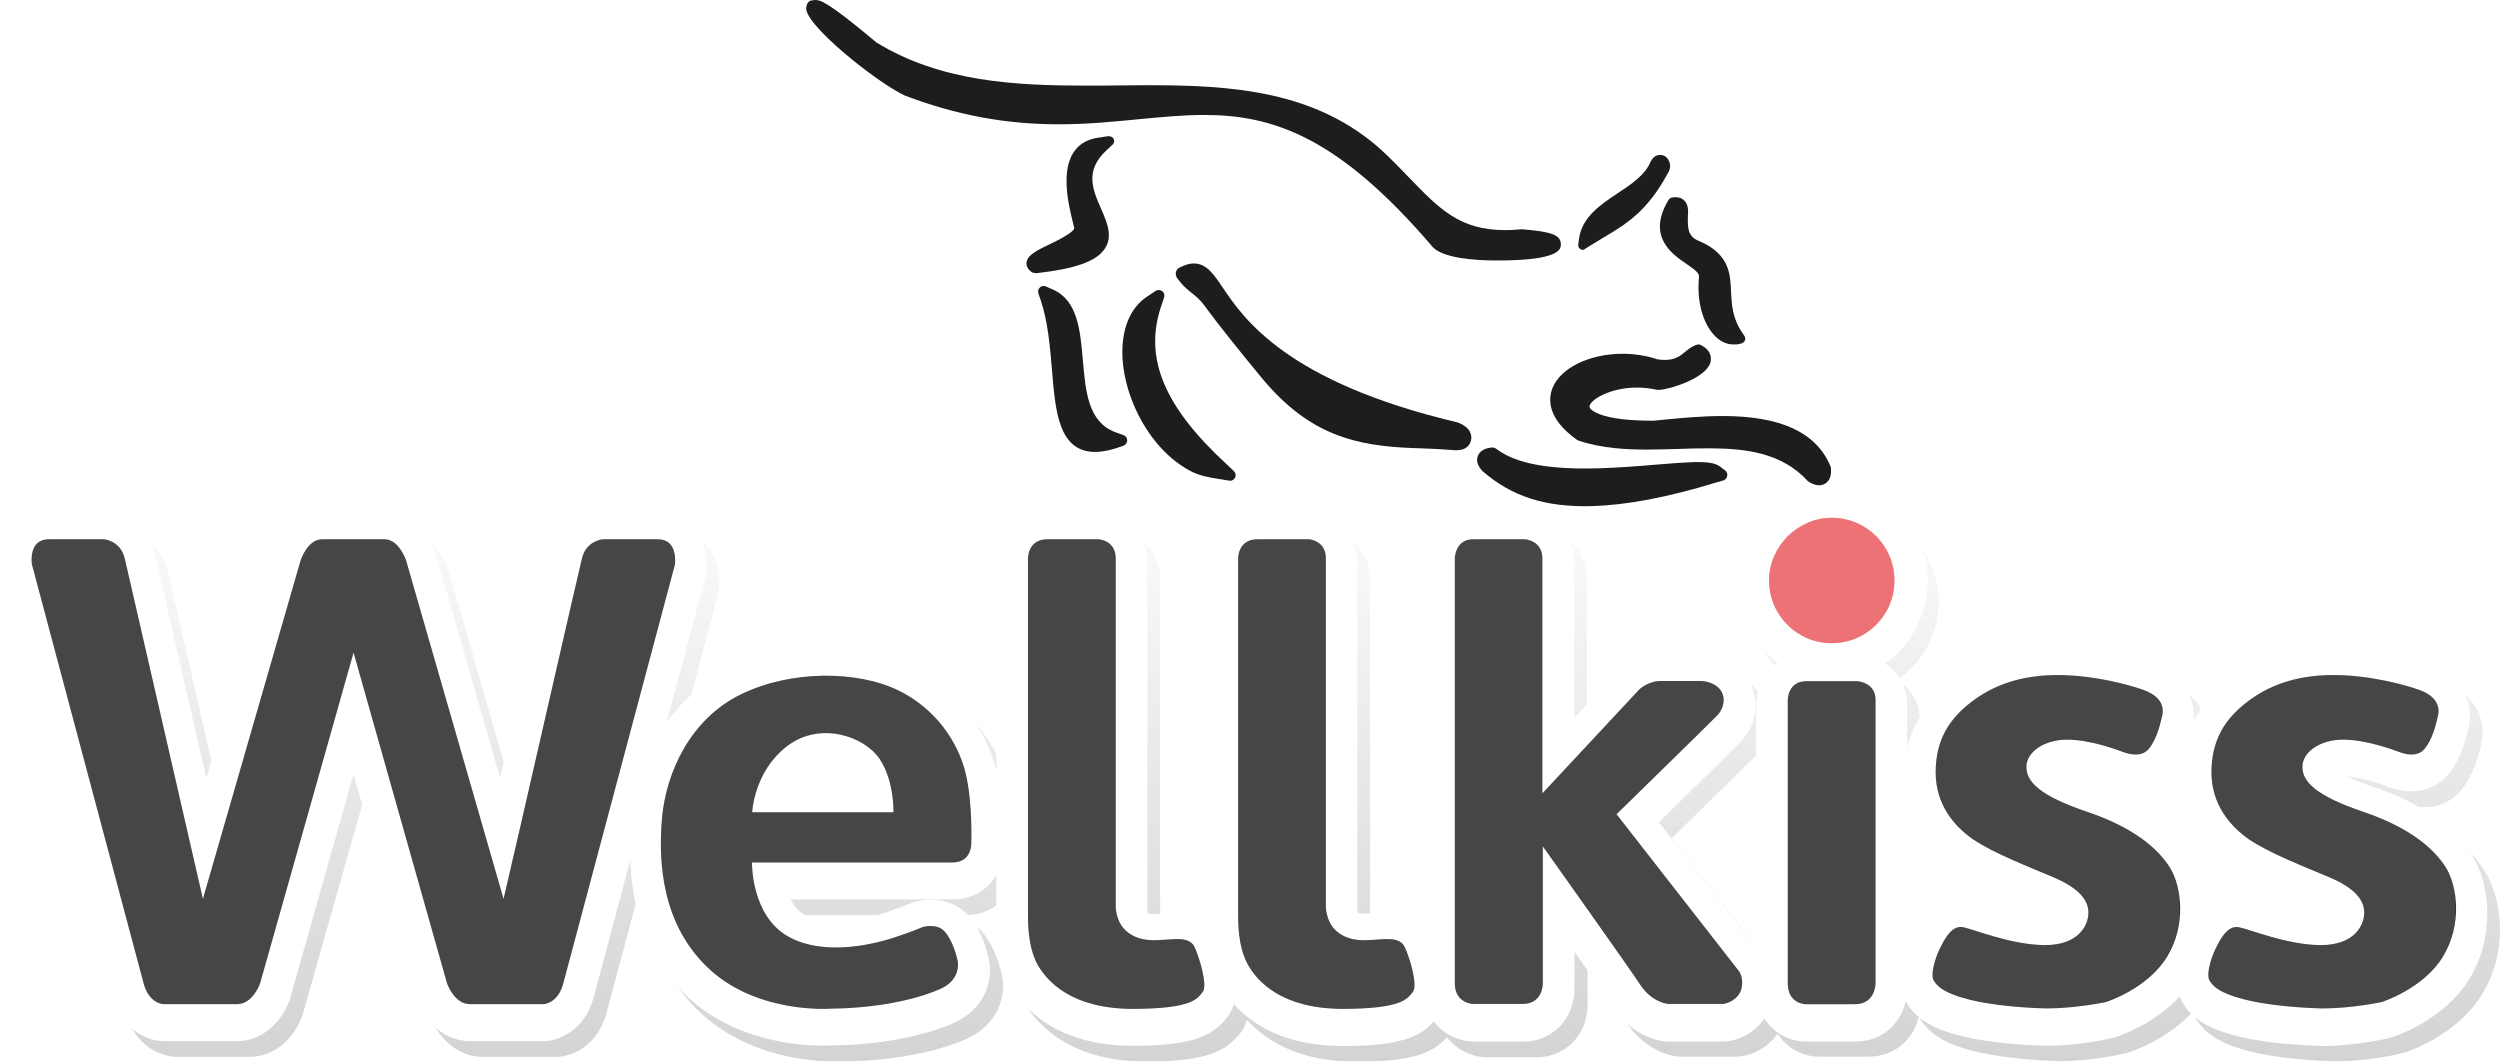 <?xml version="1.0" encoding="utf-8"?>
<!-- Generator: Adobe Illustrator 19.2.1, SVG Export Plug-In . SVG Version: 6.00 Build 0)  -->
<svg version="1.1" id="Layer_1" xmlns="http://www.w3.org/2000/svg" xmlns:xlink="http://www.w3.org/1999/xlink" x="0px" y="0px"
	 viewBox="0 0 1176.6 499.5" style="enable-background:new 0 0 1176.6 499.5;" xml:space="preserve">
<style type="text/css">
	.st0{clip-path:url(#SVGID_2_);}
	.st1{opacity:0.2;clip-path:url(#SVGID_4_);}
	.st2{clip-path:url(#SVGID_6_);}
	.st3{clip-path:url(#SVGID_8_);fill:url(#SVGID_9_);}
	.st4{clip-path:url(#SVGID_4_);fill:#FFFFFF;}
	.st5{clip-path:url(#SVGID_4_);fill:#1D1D1B;}
	.st6{clip-path:url(#SVGID_4_);fill:#E21F26;}
	.st7{filter:url(#Adobe_OpacityMaskFilter);}
	.st8{enable-background:new    ;}
	.st9{clip-path:url(#SVGID_4_);}
	.st10{filter:url(#Adobe_OpacityMaskFilter_1_);}
	.st11{clip-path:url(#SVGID_12_);mask:url(#SVGID_10_);fill:url(#SVGID_13_);}
	.st12{opacity:0.37;clip-path:url(#SVGID_4_);}
	.st13{clip-path:url(#SVGID_15_);}
	.st14{clip-path:url(#SVGID_17_);fill:url(#SVGID_18_);}
	.st15{filter:url(#Adobe_OpacityMaskFilter_2_);}
	.st16{clip-path:url(#SVGID_21_);}
	.st17{filter:url(#Adobe_OpacityMaskFilter_3_);}
	.st18{clip-path:url(#SVGID_23_);mask:url(#SVGID_19_);fill:url(#SVGID_24_);}
	.st19{opacity:0.18;clip-path:url(#SVGID_4_);}
	.st20{clip-path:url(#SVGID_26_);}
	.st21{clip-path:url(#SVGID_28_);fill:url(#SVGID_29_);}
	.st22{filter:url(#Adobe_OpacityMaskFilter_4_);}
	.st23{clip-path:url(#SVGID_32_);}
	.st24{filter:url(#Adobe_OpacityMaskFilter_5_);}
	.st25{clip-path:url(#SVGID_34_);mask:url(#SVGID_30_);fill:url(#SVGID_35_);}
	.st26{clip-path:url(#SVGID_37_);}
	.st27{clip-path:url(#SVGID_39_);fill:url(#SVGID_40_);}
	.st28{filter:url(#Adobe_OpacityMaskFilter_6_);}
	.st29{filter:url(#Adobe_OpacityMaskFilter_7_);}
	.st30{clip-path:url(#SVGID_4_);mask:url(#SVGID_41_);}
	.st31{clip-path:url(#SVGID_43_);}
	.st32{clip-path:url(#SVGID_45_);fill:url(#SVGID_46_);}
	.st33{clip-path:url(#SVGID_48_);}
	.st34{clip-path:url(#SVGID_50_);fill:url(#SVGID_51_);}
	.st35{filter:url(#Adobe_OpacityMaskFilter_8_);}
	.st36{clip-path:url(#SVGID_54_);}
	.st37{filter:url(#Adobe_OpacityMaskFilter_9_);}
	.st38{clip-path:url(#SVGID_56_);mask:url(#SVGID_52_);fill:url(#SVGID_57_);}
	.st39{clip-path:url(#SVGID_59_);}
	.st40{clip-path:url(#SVGID_61_);fill:url(#SVGID_62_);}
	.st41{filter:url(#Adobe_OpacityMaskFilter_10_);}
	.st42{clip-path:url(#SVGID_65_);}
	.st43{filter:url(#Adobe_OpacityMaskFilter_11_);}
	.st44{clip-path:url(#SVGID_67_);mask:url(#SVGID_63_);fill:url(#SVGID_68_);}
	.st45{clip-path:url(#SVGID_70_);}
	.st46{clip-path:url(#SVGID_72_);fill:url(#SVGID_73_);}
	.st47{filter:url(#Adobe_OpacityMaskFilter_12_);}
	.st48{clip-path:url(#SVGID_76_);}
	.st49{filter:url(#Adobe_OpacityMaskFilter_13_);}
	.st50{clip-path:url(#SVGID_78_);mask:url(#SVGID_74_);fill:url(#SVGID_79_);}
	.st51{clip-path:url(#SVGID_81_);}
	.st52{clip-path:url(#SVGID_83_);fill:url(#SVGID_84_);}
	.st53{filter:url(#Adobe_OpacityMaskFilter_14_);}
	.st54{clip-path:url(#SVGID_87_);}
	.st55{filter:url(#Adobe_OpacityMaskFilter_15_);}
	.st56{clip-path:url(#SVGID_89_);mask:url(#SVGID_85_);fill:url(#SVGID_90_);}
	.st57{clip-path:url(#SVGID_92_);}
	.st58{clip-path:url(#SVGID_94_);fill:url(#SVGID_95_);}
	.st59{filter:url(#Adobe_OpacityMaskFilter_16_);}
	.st60{clip-path:url(#SVGID_98_);}
	.st61{filter:url(#Adobe_OpacityMaskFilter_17_);}
	.st62{clip-path:url(#SVGID_100_);mask:url(#SVGID_96_);fill:url(#SVGID_101_);}
	.st63{clip-path:url(#SVGID_103_);}
	.st64{clip-path:url(#SVGID_105_);fill:url(#SVGID_106_);}
</style>
<g>
	<defs>
		<rect id="SVGID_1_" width="1176.6" height="499.5"/>
	</defs>
	<clipPath id="SVGID_2_">
		<use xlink:href="#SVGID_1_"  style="overflow:visible;"/>
	</clipPath>
	<g class="st0">
		<defs>
			<rect id="SVGID_3_" width="1176.6" height="499.5"/>
		</defs>
		<clipPath id="SVGID_4_">
			<use xlink:href="#SVGID_3_"  style="overflow:visible;"/>
		</clipPath>
		<g class="st1">
			<g>
				<defs>
					<rect id="SVGID_5_" x="5.9" y="238.7" width="1170.7" height="260.8"/>
				</defs>
				<clipPath id="SVGID_6_">
					<use xlink:href="#SVGID_5_"  style="overflow:visible;"/>
				</clipPath>
				<g class="st2">
					<defs>
						<path id="SVGID_7_" d="M1169.6,410.3c-8.7-14.1-24.5-25-46.7-32.5c-5.6-1.9-9.5-3.5-12.4-4.9c5.2,0.4,12.3,2.1,19.4,4.9
							c2.5,1,6.5,2.1,10.9,2.1c7.4,0,13.8-3.1,18.1-8.7c5.2-6.8,7.3-14.3,8.8-20.9c3-12.9-4.1-24.6-18.2-29.7
							c-8.1-2.9-26.7-7.8-45.4-7.8c-19.5,0-36.4,5.4-50,16c-6.9,5.4-12.1,11.4-15.8,18.1c1.2-11.6-5.8-21.7-18.7-26.3
							c-8.1-2.9-26.8-7.8-45.4-7.8c-19.5,0-36.4,5.4-50,16c-10.9,8.5-17.7,18.6-20.6,30.6v-20c0-9-4.4-15.6-10.5-19.5
							c11.7-8,19.3-21.5,19.3-36.6c0-24.5-19.9-44.4-44.4-44.4c-24,0-44.4,20.3-44.4,44.4c0,15.1,7.6,28.4,19.1,36.4
							c-1.3,0.9-2.5,1.8-3.3,2.7c-6.4,6.5-6.9,14.7-6.9,17v114l-45.8-58.8c13.3-13,35.6-34.8,38.2-37.5c9.1-9.4,9.7-23.5,1.5-32.8
							c-7.2-8.1-17.6-8.6-19.7-8.6h-19c-11.4,0-19,6.8-20.4,8.1l-0.3,0.3l-20.1,21.5v-72.8c0-14.9-11.7-23.4-22.7-23.8l-24.9,0
							c-15,0-23.3,12.2-23.5,23.9v170.2c-3.4-3.2-8.7-5.9-16.9-5.9c-1.8,0-3.7,0.1-5.3,0.3c-0.5,0-1.1,0.1-1.5,0.1l-1.6,0.1
							c-0.8,0-1.6,0.1-2.6,0.1c-1.8,0-2.5-0.2-2.9-0.4c-0.1-0.2-0.1-0.4-0.2-0.4V272.7c0-14.8-11.5-23.4-22.3-23.8l-24.7,0
							c-8.6,0-14,3.7-17.1,6.8c-6.5,6.6-6.9,14.9-6.9,17.1v166.2c0,0.5,0,1.1,0,1.6c-3.3-2-7.7-3.5-13.7-3.5c-1.8,0-3.7,0.1-5.3,0.3
							c-0.6,0-1.1,0.1-1.5,0.1l-1.6,0.1c-0.8,0-1.7,0.1-2.6,0.1c-1.8,0-2.6-0.2-3-0.4c-0.1-0.2-0.1-0.4-0.1-0.4l0-163.9
							c0-14.9-11.5-23.4-22.4-23.8l-24.7,0c-8.6,0-14,3.7-17.1,6.8c-6.5,6.6-6.9,14.9-6.9,17.1v97.5c0-0.1,0-0.1,0-0.1
							c-5.3-21.3-20.5-39.7-40.7-49.1c-10.9-5.1-24.9-7.9-39.4-7.9c-16.6,0-32.6,3.5-46.4,10.1c-12.2,5.9-21.6,14.4-28.6,24.1
							l18.4-68.9l0.1-0.8c0.4-3,1.3-13.2-5.5-21.1c-4.2-4.9-10.3-7.6-17.2-7.6h-24.3l-2.2,0c-9.1,0.5-20.4,7-23.6,20.3
							c-1,4.2-9.5,41-18.4,79.9c-1.9,8.3-3.8,16.6-5.6,24.6L211.3,269c-3.1-9.3-11.3-20.2-24.3-20.2h-29.5
							c-13,0-21.2,10.9-24.3,20.2l-30.1,104.7c-1.9-8.1-3.8-16.5-5.7-24.8c-8.9-38.8-17.3-75.5-18.3-79.7
							c-3.3-13.3-14.5-19.8-23.6-20.3l-0.4,0H29c-6.9,0-13,2.7-17.2,7.6c-6.9,7.9-6,18.2-5.5,21.1l0.1,0.8l52.8,198.1
							c4.4,16.4,17.1,20.8,23.9,20.9h34.4c12.7,0,21.7-10,25-20l29.9-105.6l29.8,105.6c3.3,10,12.3,20,25,20h34.4h0
							c6.8,0,19.5-4.4,23.9-20.8l17.1-64.1c1.2,27.3,10.5,49.2,28.1,65.1c22.1,19.9,51.2,22,62.7,22c2,0,3.5-0.1,4.2-0.1
							c25.8-0.2,46.7-5.7,57.7-10.7c13.6-6.3,18.1-18.8,16.5-28.6c-0.3-1.4-2.5-13.6-9.7-21.7c-4.4-4.9-10.7-7.6-17.8-7.6
							c-3.8,0-6.8,0.8-8,1.1l-0.8,0.3l-0.8,0.3c0,0-4.5,2-11.5,4.3c-3.7,1.3-13.5,4.1-23.5,4.1c-6.2,0-11.2-1.1-15.1-3.2
							c-2.9-1.6-4.9-4.2-6.3-7.1h76.1c8.6,0,14-3.7,17-6.8c1.5-1.5,2.7-3.2,3.6-4.8v19.8c0,6.9,0,19.8,6.1,31.3
							c4.6,8.8,19.6,29.4,58.1,29.4c28.4,0,37.7-4.8,44.4-13.2c1.6-1.9,2.6-4.1,3.3-6.4c8.3,9.2,23.8,19.7,51.2,19.7
							c26.5,0,36.3-4.1,42.9-11.5c4.6,6,11.8,9.3,18.9,9.4h22.8c8.9,0,14.5-3.9,17.6-7.1c6.9-7.1,6.9-16.3,6.9-17.6V455
							c8.9,12.6,16.5,23.5,18.6,26.6c7,10.7,17.5,15.1,24.3,15.7l0.6,0h26.2c6.8,0,14.9-3.9,19.7-10.8c4.4,6.9,11.9,10.7,19.3,10.8
							h23.4c13.3,0,21.5-9,23.8-18.9c0.1,0.1,0.1,0.3,0.2,0.4c4.9,8.3,13.1,13.1,28.2,16.5c16.2,3.7,36.7,4,37.6,4.1l0.2,0
							c15.4,0,30.4-3.5,31-3.7l0.5-0.1l0.5-0.1c2.1-0.7,18.5-6.1,30.7-19.3c0.3,0.9,0.7,1.8,1.1,2.6c4.9,8.3,13.1,13.1,28.2,16.6
							c16.2,3.7,36.7,4,37.6,4.1l0.2,0c15.4,0,30.4-3.5,31-3.7l0.5-0.1l0.5-0.1c2.5-0.8,25.2-8.3,37.1-27.7
							C1180.3,448,1178,423.9,1169.6,410.3"/>
					</defs>
					<clipPath id="SVGID_8_">
						<use xlink:href="#SVGID_7_"  style="overflow:visible;"/>
					</clipPath>
					
						<linearGradient id="SVGID_9_" gradientUnits="userSpaceOnUse" x1="0" y1="499.543" x2="1" y2="499.543" gradientTransform="matrix(0 290.174 290.174 0 -144362.156 217.489)">
						<stop  offset="0" style="stop-color:#FFFFFF"/>
						<stop  offset="1" style="stop-color:#1D1D1B"/>
					</linearGradient>
					<rect x="4.9" y="238.7" class="st3" width="1175.4" height="260.8"/>
				</g>
			</g>
		</g>
		<path class="st4" d="M1163.6,402.8c-8.7-14.1-24.4-25-46.7-32.5c-5.6-1.9-9.6-3.5-12.4-4.9c5.2,0.4,12.3,2.1,19.4,4.9
			c2.5,1,6.5,2.1,10.9,2.1c7.4,0,13.8-3.1,18.1-8.7c5.2-6.8,7.3-14.3,8.8-20.9c3.1-13-4.1-24.6-18.2-29.7
			c-8.1-2.9-26.7-7.8-45.4-7.8c-19.5,0-36.4,5.4-50,16c-6.9,5.4-12.1,11.4-15.8,18.1c1.2-11.6-5.8-21.7-18.7-26.3
			c-8.1-2.9-26.8-7.8-45.4-7.8c-19.6,0-36.4,5.4-50,16c-10.9,8.5-17.7,18.6-20.6,30.6v-20.1c0-9-4.4-15.6-10.5-19.5
			c11.7-8,19.3-21.4,19.3-36.6c0-24.5-19.9-44.4-44.4-44.4c-24,0-44.4,20.3-44.4,44.4c0,15.1,7.6,28.4,19.1,36.4
			c-1.3,0.9-2.4,1.8-3.3,2.7c-6.5,6.5-6.9,14.7-6.9,17v114l-45.8-58.8c13.3-13,35.6-34.8,38.2-37.5c9.1-9.4,9.8-23.5,1.5-32.8
			c-7.2-8.1-17.6-8.6-19.7-8.7h-19c-11.4,0-19,6.8-20.4,8.1l-0.3,0.3l-20.1,21.5v-72.8c0-14.9-11.7-23.4-22.7-23.9l-24.9,0
			c-15,0-23.3,12.2-23.4,23.9v170.2c-3.4-3.2-8.7-5.9-16.9-5.9c-1.8,0-3.7,0.1-5.3,0.3c-0.5,0-1.1,0.1-1.5,0.1l-1.6,0.1
			c-0.8,0-1.6,0.1-2.6,0.1c-1.8,0-2.6-0.2-3-0.4c-0.1-0.2-0.1-0.4-0.2-0.4V265.3c0-14.9-11.5-23.4-22.3-23.9l-24.7,0
			c-8.6,0-14,3.7-17.1,6.8c-6.5,6.6-6.9,14.9-6.9,17.1v166.2c0,0.5,0,1.1,0,1.6c-3.3-2-7.7-3.5-13.7-3.5c-1.8,0-3.7,0.1-5.3,0.3
			c-0.5,0-1.1,0.1-1.5,0.1l-1.6,0.1c-0.8,0-1.6,0.1-2.5,0.1c-1.8,0-2.6-0.2-3-0.4c-0.1-0.2-0.1-0.4-0.2-0.4V265.3
			c0-14.9-11.5-23.4-22.4-23.9l-24.7,0c-8.6,0-14,3.7-17.1,6.8c-6.5,6.6-6.9,14.9-6.9,17.1v97.5c0-0.1,0-0.1,0-0.2
			c-5.2-21.3-20.4-39.7-40.7-49.1c-10.9-5.1-24.9-7.9-39.4-7.9c-16.6,0-32.6,3.5-46.4,10.1c-12.2,5.9-21.5,14.4-28.6,24.1l18.4-68.9
			l0.1-0.8c0.5-2.9,1.3-13.2-5.5-21.1c-4.2-4.9-10.3-7.6-17.2-7.6h-24.3l-2.2,0c-9.1,0.5-20.4,7-23.6,20.3c-1,4.2-9.5,41-18.4,79.9
			c-1.9,8.3-3.8,16.6-5.7,24.6l-30.1-104.7c-3.1-9.3-11.2-20.2-24.3-20.2h-29.5c-13,0-21.2,10.9-24.3,20.2L97.1,366.3
			c-1.8-8.1-3.8-16.5-5.7-24.8c-8.9-38.8-17.3-75.5-18.3-79.7c-3.2-13.3-14.5-19.8-23.6-20.3l-0.4,0H23c-6.9,0-13,2.7-17.2,7.6
			c-6.9,8-6,18.2-5.5,21.1l0.1,0.8l52.8,198.1c4.4,16.5,17.1,20.9,23.9,20.9h34.4c12.7,0,21.7-10,25-20l29.9-105.7l29.8,105.7
			c3.3,10,12.3,20,25,20h34.4h0c6.8,0,19.5-4.4,23.9-20.9l17.1-64.1c1.1,27.3,10.4,49.3,28,65.1c22.1,19.9,51.2,22,62.7,22
			c2,0,3.5-0.1,4.2-0.1c25.8-0.2,46.7-5.7,57.7-10.7c13.6-6.2,18.1-18.8,16.4-28.6c-0.2-1.4-2.4-13.5-9.7-21.7
			c-4.4-4.9-10.7-7.6-17.7-7.6c-3.8,0-6.8,0.8-8,1.1l-0.8,0.3l-0.8,0.3c-0.1,0-4.5,1.9-11.5,4.3c-3.7,1.3-13.5,4.2-23.5,4.2
			c-6.2,0-11.2-1.1-15.1-3.2c-2.9-1.6-4.9-4.2-6.3-7.1h76.1c8.6,0,14-3.7,17-6.8c1.5-1.5,2.7-3.2,3.6-4.8v19.8c0,6.9,0,19.8,6,31.3
			c4.7,8.8,19.6,29.4,58.2,29.4c28.4,0,37.7-4.8,44.3-13.2c1.6-1.9,2.6-4.1,3.3-6.4c8.3,9.2,23.7,19.7,51.2,19.7
			c26.4,0,36.3-4.1,42.9-11.5c4.6,6,11.8,9.3,18.9,9.4h22.8c8.9,0,14.5-3.9,17.6-7.1c6.9-7.1,6.9-16.3,6.9-17.6v-17.6
			c8.9,12.6,16.5,23.5,18.6,26.6c7,10.7,17.5,15.1,24.3,15.6l0.6,0.1h26.2c6.8,0,14.9-3.9,19.7-10.8c4.4,6.9,11.9,10.7,19.3,10.8
			h23.4c13.4,0,21.5-9,23.8-19c0.1,0.1,0.1,0.3,0.2,0.4c4.9,8.3,13.1,13.1,28.2,16.5c16.1,3.7,36.7,4,37.6,4.1h0.2
			c15.4,0,30.4-3.5,31.1-3.7l0.5-0.1l0.5-0.1c2.1-0.7,18.4-6.1,30.7-19.3c0.3,0.9,0.6,1.8,1.1,2.6c4.9,8.3,13.1,13.1,28.2,16.6
			c16.2,3.7,36.8,4,37.6,4.1h0.2c15.4,0,30.4-3.5,31.1-3.7l0.5-0.1l0.5-0.1c2.6-0.8,25.2-8.3,37.1-27.7
			C1174.3,440.6,1172.1,416.5,1163.6,402.8"/>
		<path class="st5" d="M1093.1,474.6c0,0-19.7-0.3-34.6-3.7c-14.8-3.4-17.4-7.3-18.7-9.6c-1.3-2.3,0.2-9.1,2.9-14.7
			c2.7-5.6,6-11.2,11.1-10.2c5,1,22.6,8.3,38.3,8.4c15.7,0.1,20.6-9.1,20.6-15.3c0-6.2-4.9-11.8-16.6-16.7
			c-11.7-4.9-28.4-11.5-37.4-17.6c-9-6.2-17.9-16.5-17.9-31.7c0-15.2,6.4-25.1,16.5-32.9c10.1-7.9,23.2-12.9,40.9-12.9
			c17.7,0,35,5,40.4,7c5.4,1.9,10.3,5.7,8.8,12.3c-1.5,6.5-3.1,11.3-6.1,15.2c-3,4-8.5,3.1-11.9,1.8c-3.5-1.3-16-5.9-26.7-5.9
			c-10.7,0-19.1,5.8-19.1,12.8c0,7,6.3,13.6,28.7,21.2c22.5,7.6,33.5,17.7,38.9,26.3c5.3,8.6,7.8,26.7-1.5,41.9
			c-9.3,15.2-28.8,21.3-28.8,21.3S1106.9,474.6,1093.1,474.6"/>
		<path class="st4" d="M907.3,273.2c0,25.2-20.4,45.5-45.5,45.5c-25.1,0-45.5-20.4-45.5-45.5c0-25.1,20.4-45.5,45.5-45.5
			C886.9,227.6,907.3,248,907.3,273.2"/>
		<path class="st6" d="M862.1,302.7c16.3,0,29.5-13.2,29.5-29.5c0-16.3-13.2-29.5-29.5-29.5c-16,0-29.5,13.5-29.5,29.5
			C832.6,289.5,845.8,302.7,862.1,302.7"/>
		<defs>
			<filter id="Adobe_OpacityMaskFilter" filterUnits="userSpaceOnUse" x="832.6" y="243.7" width="59" height="59">
				<feFlood  style="flood-color:white;flood-opacity:1" result="back"/>
				<feBlend  in="SourceGraphic" in2="back" mode="normal"/>
			</filter>
		</defs>
		<mask maskUnits="userSpaceOnUse" x="832.6" y="243.7" width="59" height="59" id="SVGID_10_">
			<g class="st7">
				<g class="st8">
					<g>
						<defs>
							<path id="SVGID_11_" d="M862.1,302.7c16.3,0,29.5-13.2,29.5-29.5c0-16.3-13.2-29.5-29.5-29.5c-16,0-29.5,13.5-29.5,29.5
								C832.6,289.5,845.8,302.7,862.1,302.7"/>
						</defs>
						<clipPath id="SVGID_12_" class="st9">
							<use xlink:href="#SVGID_11_"  style="overflow:visible;"/>
						</clipPath>
						<defs>
							<filter id="Adobe_OpacityMaskFilter_1_" filterUnits="userSpaceOnUse" x="832.6" y="243.7" width="59" height="59">
								<feFlood  style="flood-color:white;flood-opacity:1" result="back"/>
								<feBlend  in="SourceGraphic" in2="back" mode="normal"/>
							</filter>
						</defs>
						<mask maskUnits="userSpaceOnUse" x="832.6" y="243.7" width="59" height="59" id="SVGID_10_">
							<g class="st10">
								<g class="st8">
								</g>
							</g>
						</mask>
						
							<radialGradient id="SVGID_13_" cx="0" cy="499.539" r="1" gradientTransform="matrix(35.262 0 0 -35.262 855.446 17879.707)" gradientUnits="userSpaceOnUse">
							<stop  offset="0" style="stop-color:#FFFFFF"/>
							<stop  offset="1" style="stop-color:#1D1D1B"/>
						</radialGradient>
						<rect x="832.6" y="243.7" class="st11" width="59" height="59"/>
					</g>
				</g>
			</g>
		</mask>
		<g class="st12">
			<g>
				<defs>
					<rect id="SVGID_14_" x="832.6" y="243.7" width="59" height="59"/>
				</defs>
				<clipPath id="SVGID_15_">
					<use xlink:href="#SVGID_14_"  style="overflow:visible;"/>
				</clipPath>
				<g class="st13">
					<defs>
						<path id="SVGID_16_" d="M862.1,302.7c16.3,0,29.5-13.2,29.5-29.5c0-16.3-13.2-29.5-29.5-29.5c-16,0-29.5,13.5-29.5,29.5
							C832.6,289.5,845.8,302.7,862.1,302.7"/>
					</defs>
					<clipPath id="SVGID_17_">
						<use xlink:href="#SVGID_16_"  style="overflow:visible;"/>
					</clipPath>
					
						<radialGradient id="SVGID_18_" cx="0" cy="499.539" r="1" gradientTransform="matrix(35.262 0 0 -35.262 855.446 17879.707)" gradientUnits="userSpaceOnUse">
						<stop  offset="0" style="stop-color:#FFFFFF"/>
						<stop  offset="1" style="stop-color:#FFFFFF"/>
					</radialGradient>
					<rect x="832.6" y="243.7" class="st14" width="59" height="59"/>
				</g>
			</g>
		</g>
		<path class="st5" d="M309.6,253.8h-1.4h-22.9h-1.4c0,0-7.9,0.4-10,9c-2,7.9-32.1,140.2-36.9,160.3l-45.9-159.4
			c0,0-3.3-9.9-10.1-9.9h-1.4H167h-1.4H153h-1.4c-6.9,0-10.1,9.9-10.1,9.9L95.5,423.1C90.8,403,60.6,270.7,58.7,262.8
			c-2.1-8.6-9.9-9-9.9-9h-1.4H24.4H23c-9.8,0-8,11.7-8,11.7l52.6,197.3c2.6,9.8,9.5,9.8,9.5,9.8h1.4h31.6h1.4
			c7.6,0,10.9-9.8,10.9-9.8l44-155.7l44,155.7c0,0,3.3,9.8,10.8,9.8h1.4h31.6h1.4c0,0,6.9,0,9.5-9.8l52.6-197.3
			C317.6,265.4,319.3,253.8,309.6,253.8"/>
		<path class="st5" d="M454.4,363.7c-3.5-14.4-14.1-30.6-32.5-39.2c-18.4-8.6-49.1-9.4-73,2.2c-23.9,11.5-35.4,36.8-37.3,58.1
			c-1.9,21.3-0.1,51.1,22.8,71.8c23,20.7,56.4,18.1,56.4,18.1c25.9-0.2,44.3-5.8,52-9.4c7.7-3.5,8.4-9.8,8-12.6
			c-0.5-2.8-2.5-10.1-6.2-14.3c-3.7-4.1-10.3-2.1-10.3-2.1s-4.9,2.1-12.7,4.7c-7.8,2.6-32.6,9.7-50.4-0.1c-17.8-9.8-17.3-35-17.3-35
			h94.3c9.1,0,8.9-8.7,8.9-8.7S457.9,378,454.4,363.7 M420.5,382.3H354c0,0,0.8-19.2,16.4-31.1c15.6-12,36.5-4.6,43.6,6
			C421,367.7,420.5,382.3,420.5,382.3"/>
		<path class="st5" d="M483.8,428.6V262.8c0,0-0.1-9,9.1-9H517c0,0,8.1,0.4,8.1,9v163.4c0,0-0.3,8,5.7,12.6c6,4.6,12.9,3.7,17,3.5
			c4.1-0.1,12-1.8,14.4,3.4c2.4,5.2,6.3,18.3,3.8,21.2c-2.4,2.9-4.3,7.9-33,7.9c-28.7,0-40.5-13-45-21.4
			C483.7,444.9,483.8,434.3,483.8,428.6"/>
		<path class="st5" d="M582.7,428.6V262.8c0,0-0.1-9,9.1-9h24.1c0,0,8.1,0.4,8.1,9v163.4c0,0-0.3,8,5.7,12.6c6,4.6,12.9,3.7,17,3.5
			c4.1-0.1,12-1.8,14.4,3.4c2.5,5.2,6.3,18.3,3.8,21.2c-2.5,2.9-4.3,7.9-33,7.9c-28.7,0-40.5-13-44.9-21.4
			C582.6,444.9,582.7,434.3,582.7,428.6"/>
		<path class="st5" d="M684.7,462.8v-200c0,0,0.1-9,8.6-9h24.2c0,0,8.4,0.4,8.4,9v110.6l45.6-48.9c0,0,4.1-4,10.1-4h19
			c0,0,5.4,0.1,8.6,3.6c3.2,3.6,2.4,9-1,12.6c-3.5,3.6-47.4,46.5-47.4,46.5l57.8,74.1c0,0,2.3,3.5,0.9,8.3c-1.3,4.8-6.8,6.9-8.8,6.9
			h-25.6c0,0-7.6-0.6-13.1-9c-5.5-8.4-45.9-65.2-45.9-65.2v64.4c0,0,0.3,9.8-9.6,9.8h-22.8C693.7,472.6,684.7,472.5,684.7,462.8"/>
		<path class="st5" d="M841.4,329.4c0,0-0.1-8.8,8.8-8.8h23.7c0,0,8.8,0.3,8.8,8.8v133.4c0,0,0,9.8-9.6,9.8h-23.4
			c0,0-8.3-0.1-8.3-9.8V329.4z"/>
		<path class="st5" d="M963.2,474.6c0,0-19.7-0.3-34.5-3.7c-14.8-3.4-17.4-7.4-18.7-9.6c-1.3-2.2,0.2-9.1,2.9-14.7
			c2.7-5.6,6.1-11.3,11.1-10.2c5,1,22.6,8.3,38.3,8.4c15.7,0.1,20.6-9.1,20.6-15.3c0-6.2-4.9-11.7-16.6-16.7
			c-11.7-4.9-28.4-11.5-37.4-17.6c-9-6.1-17.9-16.4-17.9-31.7c0-15.2,6.3-25,16.5-32.9c10.1-7.9,23.2-12.9,40.9-12.9
			c17.7,0,35,5,40.4,7c5.4,1.9,10.3,5.7,8.8,12.3c-1.5,6.5-3.1,11.3-6.1,15.2c-3.1,4-8.5,3.1-12,1.8c-3.5-1.3-15.9-5.9-26.7-5.9
			c-10.7,0-19.1,5.8-19.1,12.8c0,7,6.2,13.6,28.7,21.2c22.5,7.6,33.5,17.7,38.9,26.3c5.3,8.6,7.9,26.7-1.4,41.9
			c-9.3,15.2-28.8,21.3-28.8,21.3S977,474.6,963.2,474.6"/>
		<defs>
			<filter id="Adobe_OpacityMaskFilter_2_" filterUnits="userSpaceOnUse" x="1035.8" y="315.6" width="125.8" height="161.1">
				<feFlood  style="flood-color:white;flood-opacity:1" result="back"/>
				<feBlend  in="SourceGraphic" in2="back" mode="normal"/>
			</filter>
		</defs>
		<mask maskUnits="userSpaceOnUse" x="1035.8" y="315.6" width="125.8" height="161.1" id="SVGID_19_">
			<g class="st15">
				<g>
					<defs>
						<rect id="SVGID_20_" x="1039.3" y="317.7" width="116.4" height="156.9"/>
					</defs>
					<clipPath id="SVGID_21_" class="st9">
						<use xlink:href="#SVGID_20_"  style="overflow:visible;"/>
					</clipPath>
					<g class="st8">
						<g>
							<defs>
								<path id="SVGID_22_" d="M1093.1,474.6c0,0-19.7-0.3-34.6-3.7c-14.8-3.4-17.4-7.3-18.7-9.6c-1.3-2.3,0.2-9.1,2.9-14.7
									c2.7-5.6,6-11.2,11.1-10.2c5,1,22.6,8.3,38.3,8.4c15.7,0.1,20.6-9.1,20.6-15.3c0-6.2-4.9-11.8-16.6-16.7
									c-11.7-4.9-28.4-11.5-37.4-17.6c-9-6.2-17.9-16.5-17.9-31.7c0-15.2,6.4-25.1,16.5-32.9c10.1-7.9,23.2-12.9,40.9-12.9
									c17.7,0,35,5,40.4,7c5.4,1.9,10.3,5.7,8.8,12.3c-1.5,6.5-3.1,11.3-6.1,15.2c-3,4-8.5,3.1-11.9,1.8c-3.5-1.3-16-5.9-26.7-5.9
									c-10.7,0-19.1,5.8-19.1,12.8c0,7,6.3,13.6,28.7,21.2c22.5,7.6,33.5,17.7,38.9,26.3c5.3,8.6,7.8,26.7-1.5,41.9
									c-9.3,15.2-28.8,21.3-28.8,21.3S1106.9,474.6,1093.1,474.6"/>
							</defs>
							<clipPath id="SVGID_23_" class="st16">
								<use xlink:href="#SVGID_22_"  style="overflow:visible;"/>
							</clipPath>
							<defs>
								<filter id="Adobe_OpacityMaskFilter_3_" filterUnits="userSpaceOnUse" x="1035.8" y="315.6" width="125.8" height="161.1">
									<feFlood  style="flood-color:white;flood-opacity:1" result="back"/>
									<feBlend  in="SourceGraphic" in2="back" mode="normal"/>
								</filter>
							</defs>
							<mask maskUnits="userSpaceOnUse" x="1035.8" y="315.6" width="125.8" height="161.1" id="SVGID_19_">
								<g class="st17">
									<g class="st8">
									</g>
								</g>
							</mask>
							
								<linearGradient id="SVGID_24_" gradientUnits="userSpaceOnUse" x1="0" y1="499.542" x2="1" y2="499.542" gradientTransform="matrix(-2.74 157 157 2.74 -77327.852 -1051.248)">
								<stop  offset="0" style="stop-color:#FFFFFF"/>
								<stop  offset="0.601" style="stop-color:#1D1D1B"/>
								<stop  offset="1" style="stop-color:#1D1D1B"/>
							</linearGradient>
							<polygon class="st18" points="1161.6,317.7 1158.8,476.7 1035.8,474.6 1038.5,315.6 							"/>
						</g>
					</g>
				</g>
			</g>
		</mask>
		<g class="st19">
			<g>
				<defs>
					<rect id="SVGID_25_" x="1039.3" y="317.7" width="116.4" height="156.9"/>
				</defs>
				<clipPath id="SVGID_26_">
					<use xlink:href="#SVGID_25_"  style="overflow:visible;"/>
				</clipPath>
				<g class="st20">
					<defs>
						<path id="SVGID_27_" d="M1093.1,474.6c0,0-19.7-0.3-34.6-3.7c-14.8-3.4-17.4-7.3-18.7-9.6c-1.3-2.3,0.2-9.1,2.9-14.7
							c2.7-5.6,6-11.2,11.1-10.2c5,1,22.6,8.3,38.3,8.4c15.7,0.1,20.6-9.1,20.6-15.3c0-6.2-4.9-11.8-16.6-16.7
							c-11.7-4.9-28.4-11.5-37.4-17.6c-9-6.2-17.9-16.5-17.9-31.7c0-15.2,6.4-25.1,16.5-32.9c10.1-7.9,23.2-12.9,40.9-12.9
							c17.7,0,35,5,40.4,7c5.4,1.9,10.3,5.7,8.8,12.3c-1.5,6.5-3.1,11.3-6.1,15.2c-3,4-8.5,3.1-11.9,1.8c-3.5-1.3-16-5.9-26.7-5.9
							c-10.7,0-19.1,5.8-19.1,12.8c0,7,6.3,13.6,28.7,21.2c22.5,7.6,33.5,17.7,38.9,26.3c5.3,8.6,7.8,26.7-1.5,41.9
							c-9.3,15.2-28.8,21.3-28.8,21.3S1106.9,474.6,1093.1,474.6"/>
					</defs>
					<clipPath id="SVGID_28_">
						<use xlink:href="#SVGID_27_"  style="overflow:visible;"/>
					</clipPath>
					
						<linearGradient id="SVGID_29_" gradientUnits="userSpaceOnUse" x1="0" y1="499.542" x2="1" y2="499.542" gradientTransform="matrix(-2.74 157 157 2.74 -77327.852 -1051.248)">
						<stop  offset="0" style="stop-color:#FFFFFF"/>
						<stop  offset="0.601" style="stop-color:#FFFFFF"/>
						<stop  offset="1" style="stop-color:#FFFFFF"/>
					</linearGradient>
					<polygon class="st21" points="1161.6,317.7 1158.8,476.7 1035.8,474.6 1038.5,315.6 					"/>
				</g>
			</g>
		</g>
		<defs>
			<filter id="Adobe_OpacityMaskFilter_4_" filterUnits="userSpaceOnUse" x="9.5" y="248.4" width="313.7" height="229.5">
				<feFlood  style="flood-color:white;flood-opacity:1" result="back"/>
				<feBlend  in="SourceGraphic" in2="back" mode="normal"/>
			</filter>
		</defs>
		<mask maskUnits="userSpaceOnUse" x="9.5" y="248.4" width="313.7" height="229.5" id="SVGID_30_">
			<g class="st22">
				<g>
					<defs>
						<rect id="SVGID_31_" x="14.9" y="253.8" width="302.9" height="218.8"/>
					</defs>
					<clipPath id="SVGID_32_" class="st9">
						<use xlink:href="#SVGID_31_"  style="overflow:visible;"/>
					</clipPath>
					<g class="st8">
						<g>
							<defs>
								<path id="SVGID_33_" d="M309.6,253.8h-1.4h-22.9h-1.4c0,0-7.9,0.4-10,9c-2,7.9-32.1,140.2-36.9,160.3l-45.9-159.4
									c0,0-3.3-9.9-10.1-9.9h-1.4H167h-1.4H153h-1.4c-6.9,0-10.1,9.9-10.1,9.9L95.5,423.1C90.8,403,60.6,270.7,58.7,262.8
									c-2.1-8.6-9.9-9-9.9-9h-1.4H24.4H23c-9.8,0-8,11.7-8,11.7l52.6,197.3c2.6,9.8,9.5,9.8,9.5,9.8h1.4h31.6h1.4
									c7.6,0,10.9-9.8,10.9-9.8l44-155.7l44,155.7c0,0,3.3,9.8,10.8,9.8h1.4h31.6h1.4c0,0,6.9,0,9.5-9.8l52.6-197.3
									C317.6,265.4,319.3,253.8,309.6,253.8"/>
							</defs>
							<clipPath id="SVGID_34_" class="st23">
								<use xlink:href="#SVGID_33_"  style="overflow:visible;"/>
							</clipPath>
							<defs>
								<filter id="Adobe_OpacityMaskFilter_5_" filterUnits="userSpaceOnUse" x="9.5" y="248.4" width="313.7" height="229.5">
									<feFlood  style="flood-color:white;flood-opacity:1" result="back"/>
									<feBlend  in="SourceGraphic" in2="back" mode="normal"/>
								</filter>
							</defs>
							<mask maskUnits="userSpaceOnUse" x="9.5" y="248.4" width="313.7" height="229.5" id="SVGID_30_">
								<g class="st24">
									<g class="st8">
									</g>
								</g>
							</mask>
							
								<linearGradient id="SVGID_35_" gradientUnits="userSpaceOnUse" x1="-7.577870e-004" y1="499.547" x2="0.999" y2="499.547" gradientTransform="matrix(-3.889 222.78 222.78 3.889 -111120.891 -1691.239)">
								<stop  offset="0" style="stop-color:#FFFFFF"/>
								<stop  offset="0.601" style="stop-color:#1D1D1B"/>
								<stop  offset="1" style="stop-color:#1D1D1B"/>
							</linearGradient>
							<polygon class="st25" points="323.2,253.9 319.3,477.9 9.5,472.5 13.4,248.4 							"/>
						</g>
					</g>
				</g>
			</g>
		</mask>
		<g class="st19">
			<g>
				<defs>
					<rect id="SVGID_36_" x="14.9" y="253.8" width="302.9" height="218.8"/>
				</defs>
				<clipPath id="SVGID_37_">
					<use xlink:href="#SVGID_36_"  style="overflow:visible;"/>
				</clipPath>
				<g class="st26">
					<defs>
						<path id="SVGID_38_" d="M309.6,253.8h-1.4h-22.9h-1.4c0,0-7.9,0.4-10,9c-2,7.9-32.1,140.2-36.9,160.3l-45.9-159.4
							c0,0-3.3-9.9-10.1-9.9h-1.4H167h-1.4H153h-1.4c-6.9,0-10.1,9.9-10.1,9.9L95.5,423.1C90.8,403,60.6,270.7,58.7,262.8
							c-2.1-8.6-9.9-9-9.9-9h-1.4H24.4H23c-9.8,0-8,11.7-8,11.7l52.6,197.3c2.6,9.8,9.5,9.8,9.5,9.8h1.4h31.6h1.4
							c7.6,0,10.9-9.8,10.9-9.8l44-155.7l44,155.7c0,0,3.3,9.8,10.8,9.8h1.4h31.6h1.4c0,0,6.9,0,9.5-9.8l52.6-197.3
							C317.6,265.4,319.3,253.8,309.6,253.8"/>
					</defs>
					<clipPath id="SVGID_39_">
						<use xlink:href="#SVGID_38_"  style="overflow:visible;"/>
					</clipPath>
					
						<linearGradient id="SVGID_40_" gradientUnits="userSpaceOnUse" x1="-7.588475e-004" y1="499.547" x2="0.999" y2="499.547" gradientTransform="matrix(-3.889 222.78 222.78 3.889 -111120.891 -1691.238)">
						<stop  offset="0" style="stop-color:#FFFFFF"/>
						<stop  offset="0.601" style="stop-color:#FFFFFF"/>
						<stop  offset="1" style="stop-color:#FFFFFF"/>
					</linearGradient>
					<polygon class="st27" points="323.2,253.9 319.3,477.9 9.5,472.5 13.4,248.4 					"/>
				</g>
			</g>
		</g>
		<defs>
			<filter id="Adobe_OpacityMaskFilter_6_" filterUnits="userSpaceOnUse" x="307" y="312.5" width="153.8" height="167.3">
				<feFlood  style="flood-color:white;flood-opacity:1" result="back"/>
				<feBlend  in="SourceGraphic" in2="back" mode="normal"/>
			</filter>
		</defs>
		<mask maskUnits="userSpaceOnUse" x="307" y="312.5" width="153.8" height="167.3" id="SVGID_41_">
			<g class="st28">
				<g class="st8">
					<defs>
						<filter id="Adobe_OpacityMaskFilter_7_" filterUnits="userSpaceOnUse" x="307" y="312.5" width="153.8" height="167.3">
							<feFlood  style="flood-color:white;flood-opacity:1" result="back"/>
							<feBlend  in="SourceGraphic" in2="back" mode="normal"/>
						</filter>
					</defs>
					<mask maskUnits="userSpaceOnUse" x="307" y="312.5" width="153.8" height="167.3" id="SVGID_41_">
						<g class="st29">
							<g class="st8">
							</g>
						</g>
					</mask>
					<g class="st30">
						<g>
							<defs>
								<rect id="SVGID_42_" x="311.1" y="318" width="146.2" height="156.7"/>
							</defs>
							<clipPath id="SVGID_43_">
								<use xlink:href="#SVGID_42_"  style="overflow:visible;"/>
							</clipPath>
							<g class="st31">
								<defs>
									<path id="SVGID_44_" d="M454.4,363.7c-3.5-14.4-14.1-30.6-32.5-39.2c-18.4-8.6-49.1-9.4-73,2.2
										c-23.9,11.5-35.4,36.8-37.3,58.1c-1.9,21.3-0.2,51.1,22.8,71.8c23,20.7,56.4,18.1,56.4,18.1c25.9-0.2,44.3-5.8,52-9.4
										c7.7-3.5,8.4-9.8,8-12.6c-0.5-2.8-2.5-10.1-6.2-14.3c-3.7-4.1-10.3-2.1-10.3-2.1s-4.9,2.1-12.7,4.7
										c-7.8,2.6-32.6,9.7-50.4-0.1c-17.8-9.8-17.3-35-17.3-35h94.3c9.1,0,8.9-8.7,8.9-8.7S457.9,378,454.4,363.7 M420.5,382.3
										H354c0,0,0.8-19.2,16.4-31.1c15.6-12,36.5-4.6,43.6,6C421,367.7,420.5,382.3,420.5,382.3"/>
								</defs>
								<clipPath id="SVGID_45_">
									<use xlink:href="#SVGID_44_"  style="overflow:visible;"/>
								</clipPath>
								
									<linearGradient id="SVGID_46_" gradientUnits="userSpaceOnUse" x1="0" y1="499.537" x2="1" y2="499.537" gradientTransform="matrix(-2.736 156.733 156.733 2.736 -77908.562 -1048.679)">
									<stop  offset="0" style="stop-color:#FFFFFF"/>
									<stop  offset="0.601" style="stop-color:#1D1D1B"/>
									<stop  offset="1" style="stop-color:#1D1D1B"/>
								</linearGradient>
								<polygon class="st32" points="460.8,315.2 457.9,479.8 307,477.2 309.8,312.5 								"/>
							</g>
						</g>
					</g>
				</g>
			</g>
		</mask>
		<g class="st19">
			<g>
				<defs>
					<rect id="SVGID_47_" x="311.1" y="318" width="146.2" height="156.7"/>
				</defs>
				<clipPath id="SVGID_48_">
					<use xlink:href="#SVGID_47_"  style="overflow:visible;"/>
				</clipPath>
				<g class="st33">
					<defs>
						<path id="SVGID_49_" d="M454.4,363.7c-3.5-14.4-14.1-30.6-32.5-39.2c-18.4-8.6-49.1-9.4-73,2.2
							c-23.9,11.5-35.4,36.8-37.3,58.1c-1.9,21.3-0.2,51.1,22.8,71.8c23,20.7,56.4,18.1,56.4,18.1c25.9-0.2,44.3-5.8,52-9.4
							c7.7-3.5,8.4-9.8,8-12.6c-0.5-2.8-2.5-10.1-6.2-14.3c-3.7-4.1-10.3-2.1-10.3-2.1s-4.9,2.1-12.7,4.7
							c-7.8,2.6-32.6,9.7-50.4-0.1c-17.8-9.8-17.3-35-17.3-35h94.3c9.1,0,8.9-8.7,8.9-8.7S457.9,378,454.4,363.7 M420.5,382.3H354
							c0,0,0.8-19.2,16.4-31.1c15.6-12,36.5-4.6,43.6,6C421,367.7,420.5,382.3,420.5,382.3"/>
					</defs>
					<clipPath id="SVGID_50_">
						<use xlink:href="#SVGID_49_"  style="overflow:visible;"/>
					</clipPath>
					
						<linearGradient id="SVGID_51_" gradientUnits="userSpaceOnUse" x1="0" y1="499.537" x2="1" y2="499.537" gradientTransform="matrix(-2.736 156.733 156.733 2.736 -77908.562 -1048.678)">
						<stop  offset="0" style="stop-color:#FFFFFF"/>
						<stop  offset="0.601" style="stop-color:#FFFFFF"/>
						<stop  offset="1" style="stop-color:#FFFFFF"/>
					</linearGradient>
					<polygon class="st34" points="460.8,315.2 457.9,479.8 307,477.2 309.8,312.5 					"/>
				</g>
			</g>
		</g>
		<defs>
			<filter id="Adobe_OpacityMaskFilter_8_" filterUnits="userSpaceOnUse" x="479.8" y="252.3" width="92.5" height="223.9">
				<feFlood  style="flood-color:white;flood-opacity:1" result="back"/>
				<feBlend  in="SourceGraphic" in2="back" mode="normal"/>
			</filter>
		</defs>
		<mask maskUnits="userSpaceOnUse" x="479.8" y="252.3" width="92.5" height="223.9" id="SVGID_52_">
			<g class="st35">
				<g>
					<defs>
						<rect id="SVGID_53_" x="483.8" y="253.8" width="83.1" height="220.9"/>
					</defs>
					<clipPath id="SVGID_54_" class="st9">
						<use xlink:href="#SVGID_53_"  style="overflow:visible;"/>
					</clipPath>
					<g class="st8">
						<g>
							<defs>
								<path id="SVGID_55_" d="M483.8,428.6V262.8c0,0-0.1-9,9.1-9H517c0,0,8.1,0.4,8.1,9v163.4c0,0-0.3,8,5.7,12.6
									c6,4.6,12.9,3.7,17,3.5c4.1-0.1,12-1.8,14.4,3.4c2.4,5.2,6.3,18.3,3.8,21.2c-2.4,2.9-4.3,7.9-33,7.9
									c-28.7,0-40.5-13-45-21.4C483.7,444.9,483.8,434.3,483.8,428.6"/>
							</defs>
							<clipPath id="SVGID_56_" class="st36">
								<use xlink:href="#SVGID_55_"  style="overflow:visible;"/>
							</clipPath>
							<defs>
								<filter id="Adobe_OpacityMaskFilter_9_" filterUnits="userSpaceOnUse" x="479.8" y="252.3" width="92.5" height="223.9">
									<feFlood  style="flood-color:white;flood-opacity:1" result="back"/>
									<feBlend  in="SourceGraphic" in2="back" mode="normal"/>
								</filter>
							</defs>
							<mask maskUnits="userSpaceOnUse" x="479.8" y="252.3" width="92.5" height="223.9" id="SVGID_52_">
								<g class="st37">
									<g class="st8">
									</g>
								</g>
							</mask>
							
								<linearGradient id="SVGID_57_" gradientUnits="userSpaceOnUse" x1="0" y1="499.543" x2="1" y2="499.543" gradientTransform="matrix(-3.851 220.614 220.614 3.851 -109678.18 -1669.674)">
								<stop  offset="0" style="stop-color:#FFFFFF"/>
								<stop  offset="0.601" style="stop-color:#1D1D1B"/>
								<stop  offset="1" style="stop-color:#1D1D1B"/>
							</linearGradient>
							<polygon class="st38" points="572.4,253.9 568.5,476.2 479.8,474.7 483.7,252.3 							"/>
						</g>
					</g>
				</g>
			</g>
		</mask>
		<g class="st19">
			<g>
				<defs>
					<rect id="SVGID_58_" x="483.8" y="253.8" width="83.1" height="220.9"/>
				</defs>
				<clipPath id="SVGID_59_">
					<use xlink:href="#SVGID_58_"  style="overflow:visible;"/>
				</clipPath>
				<g class="st39">
					<defs>
						<path id="SVGID_60_" d="M483.8,428.6V262.8c0,0-0.1-9,9.1-9H517c0,0,8.1,0.4,8.1,9v163.4c0,0-0.3,8,5.7,12.6
							c6,4.6,12.9,3.7,17,3.5c4.1-0.1,12-1.8,14.4,3.4c2.4,5.2,6.3,18.3,3.8,21.2c-2.4,2.9-4.3,7.9-33,7.9c-28.7,0-40.5-13-45-21.4
							C483.7,444.9,483.8,434.3,483.8,428.6"/>
					</defs>
					<clipPath id="SVGID_61_">
						<use xlink:href="#SVGID_60_"  style="overflow:visible;"/>
					</clipPath>
					
						<linearGradient id="SVGID_62_" gradientUnits="userSpaceOnUse" x1="0" y1="499.543" x2="1" y2="499.543" gradientTransform="matrix(-3.851 220.614 220.614 3.851 -109678.18 -1669.674)">
						<stop  offset="0" style="stop-color:#FFFFFF"/>
						<stop  offset="0.601" style="stop-color:#FFFFFF"/>
						<stop  offset="1" style="stop-color:#FFFFFF"/>
					</linearGradient>
					<polygon class="st40" points="572.4,253.9 568.5,476.2 479.8,474.7 483.7,252.3 					"/>
				</g>
			</g>
		</g>
		<defs>
			<filter id="Adobe_OpacityMaskFilter_10_" filterUnits="userSpaceOnUse" x="578.7" y="252.3" width="92.5" height="223.9">
				<feFlood  style="flood-color:white;flood-opacity:1" result="back"/>
				<feBlend  in="SourceGraphic" in2="back" mode="normal"/>
			</filter>
		</defs>
		<mask maskUnits="userSpaceOnUse" x="578.7" y="252.3" width="92.5" height="223.9" id="SVGID_63_">
			<g class="st41">
				<g>
					<defs>
						<rect id="SVGID_64_" x="582.7" y="253.8" width="83" height="220.9"/>
					</defs>
					<clipPath id="SVGID_65_" class="st9">
						<use xlink:href="#SVGID_64_"  style="overflow:visible;"/>
					</clipPath>
					<g class="st8">
						<g>
							<defs>
								<path id="SVGID_66_" d="M582.7,428.6V262.8c0,0-0.1-9,9.1-9h24.1c0,0,8.1,0.4,8.1,9v163.4c0,0-0.3,8,5.7,12.6
									c6,4.6,12.9,3.7,17,3.5c4.1-0.1,12-1.8,14.4,3.4c2.5,5.2,6.3,18.3,3.8,21.2c-2.5,2.9-4.3,7.9-33,7.9
									c-28.7,0-40.5-13-44.9-21.4C582.6,444.9,582.7,434.3,582.7,428.6"/>
							</defs>
							<clipPath id="SVGID_67_" class="st42">
								<use xlink:href="#SVGID_66_"  style="overflow:visible;"/>
							</clipPath>
							<defs>
								<filter id="Adobe_OpacityMaskFilter_11_" filterUnits="userSpaceOnUse" x="578.7" y="252.3" width="92.5" height="223.9">
									<feFlood  style="flood-color:white;flood-opacity:1" result="back"/>
									<feBlend  in="SourceGraphic" in2="back" mode="normal"/>
								</filter>
							</defs>
							<mask maskUnits="userSpaceOnUse" x="578.7" y="252.3" width="92.5" height="223.9" id="SVGID_63_">
								<g class="st43">
									<g class="st8">
									</g>
								</g>
							</mask>
							
								<linearGradient id="SVGID_68_" gradientUnits="userSpaceOnUse" x1="0" y1="499.543" x2="1" y2="499.543" gradientTransform="matrix(-3.851 220.614 220.614 3.851 -109579.422 -1669.676)">
								<stop  offset="0" style="stop-color:#FFFFFF"/>
								<stop  offset="0.601" style="stop-color:#1D1D1B"/>
								<stop  offset="1" style="stop-color:#1D1D1B"/>
							</linearGradient>
							<polygon class="st44" points="671.2,253.9 667.3,476.2 578.7,474.7 582.6,252.3 							"/>
						</g>
					</g>
				</g>
			</g>
		</mask>
		<g class="st19">
			<g>
				<defs>
					<rect id="SVGID_69_" x="582.7" y="253.8" width="83" height="220.9"/>
				</defs>
				<clipPath id="SVGID_70_">
					<use xlink:href="#SVGID_69_"  style="overflow:visible;"/>
				</clipPath>
				<g class="st45">
					<defs>
						<path id="SVGID_71_" d="M582.7,428.6V262.8c0,0-0.1-9,9.1-9h24.1c0,0,8.1,0.4,8.1,9v163.4c0,0-0.3,8,5.7,12.6
							c6,4.6,12.9,3.7,17,3.5c4.1-0.1,12-1.8,14.4,3.4c2.5,5.2,6.3,18.3,3.8,21.2c-2.5,2.9-4.3,7.9-33,7.9
							c-28.7,0-40.5-13-44.9-21.4C582.6,444.9,582.7,434.3,582.7,428.6"/>
					</defs>
					<clipPath id="SVGID_72_">
						<use xlink:href="#SVGID_71_"  style="overflow:visible;"/>
					</clipPath>
					
						<linearGradient id="SVGID_73_" gradientUnits="userSpaceOnUse" x1="0" y1="499.543" x2="1" y2="499.543" gradientTransform="matrix(-3.851 220.614 220.614 3.851 -109579.414 -1669.676)">
						<stop  offset="0" style="stop-color:#FFFFFF"/>
						<stop  offset="0.601" style="stop-color:#FFFFFF"/>
						<stop  offset="1" style="stop-color:#FFFFFF"/>
					</linearGradient>
					<polygon class="st46" points="671.2,253.9 667.3,476.2 578.7,474.7 582.6,252.3 					"/>
				</g>
			</g>
		</g>
		<defs>
			<filter id="Adobe_OpacityMaskFilter_12_" filterUnits="userSpaceOnUse" x="680.9" y="251.4" width="143.7" height="223.5">
				<feFlood  style="flood-color:white;flood-opacity:1" result="back"/>
				<feBlend  in="SourceGraphic" in2="back" mode="normal"/>
			</filter>
		</defs>
		<mask maskUnits="userSpaceOnUse" x="680.9" y="251.4" width="143.7" height="223.5" id="SVGID_74_">
			<g class="st47">
				<g>
					<defs>
						<rect id="SVGID_75_" x="684.7" y="253.8" width="135.2" height="218.8"/>
					</defs>
					<clipPath id="SVGID_76_" class="st9">
						<use xlink:href="#SVGID_75_"  style="overflow:visible;"/>
					</clipPath>
					<g class="st8">
						<g>
							<defs>
								<path id="SVGID_77_" d="M684.8,462.8v-200c0,0,0.1-9,8.6-9h24.2c0,0,8.4,0.4,8.4,9v110.6l45.6-48.9c0,0,4.1-4,10.1-4h19
									c0,0,5.4,0.1,8.6,3.6c3.2,3.6,2.4,9-1,12.6c-3.5,3.6-47.4,46.5-47.4,46.5l57.8,74.1c0,0,2.3,3.5,0.9,8.3
									c-1.3,4.8-6.8,6.9-8.8,6.9h-25.6c0,0-7.6-0.6-13.1-9c-5.5-8.4-45.9-65.2-45.9-65.2v64.4c0,0,0.3,9.8-9.6,9.8h-22.8
									C693.7,472.6,684.8,472.5,684.8,462.8"/>
							</defs>
							<clipPath id="SVGID_78_" class="st48">
								<use xlink:href="#SVGID_77_"  style="overflow:visible;"/>
							</clipPath>
							<defs>
								<filter id="Adobe_OpacityMaskFilter_13_" filterUnits="userSpaceOnUse" x="680.9" y="251.4" width="143.7" height="223.5">
									<feFlood  style="flood-color:white;flood-opacity:1" result="back"/>
									<feBlend  in="SourceGraphic" in2="back" mode="normal"/>
								</filter>
							</defs>
							<mask maskUnits="userSpaceOnUse" x="680.9" y="251.4" width="143.7" height="223.5" id="SVGID_74_">
								<g class="st49">
									<g class="st8">
									</g>
								</g>
							</mask>
							
								<linearGradient id="SVGID_79_" gradientUnits="userSpaceOnUse" x1="0" y1="499.541" x2="1" y2="499.541" gradientTransform="matrix(-3.825 219.138 219.138 3.825 -108713.664 -1656.34)">
								<stop  offset="0" style="stop-color:#FFFFFF"/>
								<stop  offset="0.601" style="stop-color:#1D1D1B"/>
								<stop  offset="1" style="stop-color:#1D1D1B"/>
							</linearGradient>
							<polygon class="st50" points="824.7,253.9 820.8,475 680.9,472.5 684.8,251.4 							"/>
						</g>
					</g>
				</g>
			</g>
		</mask>
		<g class="st19">
			<g>
				<defs>
					<rect id="SVGID_80_" x="684.7" y="253.8" width="135.2" height="218.8"/>
				</defs>
				<clipPath id="SVGID_81_">
					<use xlink:href="#SVGID_80_"  style="overflow:visible;"/>
				</clipPath>
				<g class="st51">
					<defs>
						<path id="SVGID_82_" d="M684.7,462.8v-200c0,0,0.1-9,8.6-9h24.2c0,0,8.4,0.4,8.4,9v110.6l45.6-48.9c0,0,4.1-4,10.1-4h19
							c0,0,5.4,0.1,8.6,3.6c3.2,3.6,2.4,9-1,12.6c-3.5,3.6-47.4,46.5-47.4,46.5l57.8,74.1c0,0,2.3,3.5,0.9,8.3
							c-1.3,4.8-6.8,6.9-8.8,6.9h-25.6c0,0-7.6-0.6-13.1-9c-5.5-8.4-45.9-65.2-45.9-65.2v64.4c0,0,0.3,9.8-9.6,9.8h-22.8
							C693.7,472.6,684.7,472.5,684.7,462.8"/>
					</defs>
					<clipPath id="SVGID_83_">
						<use xlink:href="#SVGID_82_"  style="overflow:visible;"/>
					</clipPath>
					
						<linearGradient id="SVGID_84_" gradientUnits="userSpaceOnUse" x1="0" y1="499.541" x2="1" y2="499.541" gradientTransform="matrix(-3.825 219.138 219.138 3.825 -108713.664 -1656.34)">
						<stop  offset="0" style="stop-color:#FFFFFF"/>
						<stop  offset="0.601" style="stop-color:#FFFFFF"/>
						<stop  offset="1" style="stop-color:#FFFFFF"/>
					</linearGradient>
					<polygon class="st52" points="824.7,253.9 820.8,475 680.9,472.5 684.8,251.4 					"/>
				</g>
			</g>
		</g>
		<defs>
			<filter id="Adobe_OpacityMaskFilter_14_" filterUnits="userSpaceOnUse" x="838.7" y="319.8" width="46.7" height="153.5">
				<feFlood  style="flood-color:white;flood-opacity:1" result="back"/>
				<feBlend  in="SourceGraphic" in2="back" mode="normal"/>
			</filter>
		</defs>
		<mask maskUnits="userSpaceOnUse" x="838.7" y="319.8" width="46.7" height="153.5" id="SVGID_85_">
			<g class="st53">
				<g>
					<defs>
						<rect id="SVGID_86_" x="841.4" y="320.5" width="41.3" height="152"/>
					</defs>
					<clipPath id="SVGID_87_" class="st9">
						<use xlink:href="#SVGID_86_"  style="overflow:visible;"/>
					</clipPath>
					<g class="st8">
						<g>
							<defs>
								<path id="SVGID_88_" d="M841.4,329.4c0,0-0.1-8.8,8.8-8.8h23.7c0,0,8.8,0.3,8.8,8.8v133.4c0,0,0,9.8-9.6,9.8h-23.4
									c0,0-8.3-0.1-8.3-9.8V329.4z"/>
							</defs>
							<clipPath id="SVGID_89_" class="st54">
								<use xlink:href="#SVGID_88_"  style="overflow:visible;"/>
							</clipPath>
							<defs>
								<filter id="Adobe_OpacityMaskFilter_15_" filterUnits="userSpaceOnUse" x="838.7" y="319.8" width="46.7" height="153.5">
									<feFlood  style="flood-color:white;flood-opacity:1" result="back"/>
									<feBlend  in="SourceGraphic" in2="back" mode="normal"/>
								</filter>
							</defs>
							<mask maskUnits="userSpaceOnUse" x="838.7" y="319.8" width="46.7" height="153.5" id="SVGID_85_">
								<g class="st55">
									<g class="st8">
									</g>
								</g>
							</mask>
							
								<linearGradient id="SVGID_90_" gradientUnits="userSpaceOnUse" x1="0" y1="499.539" x2="1" y2="499.539" gradientTransform="matrix(-2.66 152.422 152.422 2.66 -75277.508 -1008.696)">
								<stop  offset="0" style="stop-color:#FFFFFF"/>
								<stop  offset="0.601" style="stop-color:#1D1D1B"/>
								<stop  offset="1" style="stop-color:#1D1D1B"/>
							</linearGradient>
							<polygon class="st56" points="885.4,320.6 882.7,473.3 838.7,472.5 841.4,319.8 							"/>
						</g>
					</g>
				</g>
			</g>
		</mask>
		<g class="st19">
			<g>
				<defs>
					<rect id="SVGID_91_" x="841.4" y="320.5" width="41.3" height="152"/>
				</defs>
				<clipPath id="SVGID_92_">
					<use xlink:href="#SVGID_91_"  style="overflow:visible;"/>
				</clipPath>
				<g class="st57">
					<defs>
						<path id="SVGID_93_" d="M841.4,329.4c0,0-0.1-8.8,8.8-8.8h23.7c0,0,8.8,0.3,8.8,8.8v133.4c0,0,0,9.8-9.6,9.8h-23.4
							c0,0-8.3-0.1-8.3-9.8V329.4z"/>
					</defs>
					<clipPath id="SVGID_94_">
						<use xlink:href="#SVGID_93_"  style="overflow:visible;"/>
					</clipPath>
					
						<linearGradient id="SVGID_95_" gradientUnits="userSpaceOnUse" x1="0" y1="499.539" x2="1" y2="499.539" gradientTransform="matrix(-2.66 152.422 152.422 2.66 -75277.508 -1008.696)">
						<stop  offset="0" style="stop-color:#FFFFFF"/>
						<stop  offset="0.601" style="stop-color:#FFFFFF"/>
						<stop  offset="1" style="stop-color:#FFFFFF"/>
					</linearGradient>
					<polygon class="st58" points="885.4,320.6 882.7,473.3 838.7,472.5 841.4,319.8 					"/>
				</g>
			</g>
		</g>
		<defs>
			<filter id="Adobe_OpacityMaskFilter_16_" filterUnits="userSpaceOnUse" x="905.8" y="315.6" width="125.8" height="161.1">
				<feFlood  style="flood-color:white;flood-opacity:1" result="back"/>
				<feBlend  in="SourceGraphic" in2="back" mode="normal"/>
			</filter>
		</defs>
		<mask maskUnits="userSpaceOnUse" x="905.8" y="315.6" width="125.8" height="161.1" id="SVGID_96_">
			<g class="st59">
				<g>
					<defs>
						<rect id="SVGID_97_" x="909.4" y="317.7" width="116.4" height="156.9"/>
					</defs>
					<clipPath id="SVGID_98_" class="st9">
						<use xlink:href="#SVGID_97_"  style="overflow:visible;"/>
					</clipPath>
					<g class="st8">
						<g>
							<defs>
								<path id="SVGID_99_" d="M963.2,474.6c0,0-19.7-0.3-34.5-3.7c-14.8-3.4-17.4-7.4-18.7-9.6c-1.3-2.2,0.2-9.1,2.9-14.7
									c2.7-5.6,6.1-11.3,11.1-10.2c5,1,22.6,8.3,38.3,8.4c15.7,0.1,20.6-9.1,20.6-15.4c0-6.2-4.9-11.7-16.6-16.7
									c-11.7-4.9-28.4-11.5-37.4-17.6c-9-6.1-17.9-16.4-17.9-31.7c0-15.2,6.3-25,16.5-32.9c10.1-7.9,23.2-12.9,40.9-12.9
									c17.7,0,35,5,40.4,7c5.4,1.9,10.3,5.7,8.8,12.3c-1.5,6.5-3.1,11.3-6.1,15.2c-3.1,4-8.5,3.1-12,1.8
									c-3.5-1.3-15.9-5.9-26.7-5.9c-10.7,0-19.1,5.8-19.1,12.8c0,7,6.2,13.6,28.7,21.2c22.5,7.6,33.5,17.7,38.8,26.3
									c5.3,8.6,7.9,26.7-1.4,41.9c-9.3,15.2-28.8,21.3-28.8,21.3S977,474.6,963.2,474.6"/>
							</defs>
							<clipPath id="SVGID_100_" class="st60">
								<use xlink:href="#SVGID_99_"  style="overflow:visible;"/>
							</clipPath>
							<defs>
								<filter id="Adobe_OpacityMaskFilter_17_" filterUnits="userSpaceOnUse" x="905.8" y="315.6" width="125.8" height="161.1">
									<feFlood  style="flood-color:white;flood-opacity:1" result="back"/>
									<feBlend  in="SourceGraphic" in2="back" mode="normal"/>
								</filter>
							</defs>
							<mask maskUnits="userSpaceOnUse" x="905.8" y="315.6" width="125.8" height="161.1" id="SVGID_96_">
								<g class="st61">
									<g class="st8">
									</g>
								</g>
							</mask>
							
								<linearGradient id="SVGID_101_" gradientUnits="userSpaceOnUse" x1="0" y1="499.542" x2="1" y2="499.542" gradientTransform="matrix(-2.74 157 157 2.74 -77457.82 -1051.249)">
								<stop  offset="0" style="stop-color:#FFFFFF"/>
								<stop  offset="0.601" style="stop-color:#1D1D1B"/>
								<stop  offset="1" style="stop-color:#1D1D1B"/>
							</linearGradient>
							<polygon class="st62" points="1031.7,317.7 1028.9,476.7 905.8,474.6 908.6,315.6 							"/>
						</g>
					</g>
				</g>
			</g>
		</mask>
		<g class="st19">
			<g>
				<defs>
					<rect id="SVGID_102_" x="909.4" y="317.7" width="116.4" height="156.9"/>
				</defs>
				<clipPath id="SVGID_103_">
					<use xlink:href="#SVGID_102_"  style="overflow:visible;"/>
				</clipPath>
				<g class="st63">
					<defs>
						<path id="SVGID_104_" d="M963.2,474.6c0,0-19.7-0.3-34.5-3.7c-14.8-3.4-17.4-7.4-18.7-9.6c-1.3-2.2,0.2-9.1,2.9-14.7
							c2.7-5.6,6.1-11.3,11.1-10.2c5,1,22.6,8.3,38.3,8.4c15.7,0.1,20.6-9.1,20.6-15.4c0-6.2-4.9-11.7-16.6-16.7
							c-11.7-4.9-28.4-11.5-37.4-17.6c-9-6.1-17.9-16.4-17.9-31.7c0-15.2,6.3-25,16.5-32.9c10.1-7.9,23.2-12.9,40.9-12.9
							c17.7,0,35,5,40.4,7c5.4,1.9,10.3,5.7,8.8,12.3c-1.5,6.5-3.1,11.3-6.1,15.2c-3.1,4-8.5,3.1-12,1.8c-3.5-1.3-15.9-5.9-26.7-5.9
							c-10.7,0-19.1,5.8-19.1,12.8c0,7,6.2,13.6,28.7,21.2c22.5,7.6,33.5,17.7,38.8,26.3c5.3,8.6,7.9,26.7-1.4,41.9
							c-9.3,15.2-28.8,21.3-28.8,21.3S977,474.6,963.2,474.6"/>
					</defs>
					<clipPath id="SVGID_105_">
						<use xlink:href="#SVGID_104_"  style="overflow:visible;"/>
					</clipPath>
					
						<linearGradient id="SVGID_106_" gradientUnits="userSpaceOnUse" x1="0" y1="499.542" x2="1" y2="499.542" gradientTransform="matrix(-2.74 157 157 2.74 -77457.82 -1051.248)">
						<stop  offset="0" style="stop-color:#FFFFFF"/>
						<stop  offset="0.601" style="stop-color:#FFFFFF"/>
						<stop  offset="1" style="stop-color:#FFFFFF"/>
					</linearGradient>
					<polygon class="st64" points="1031.7,317.7 1028.9,476.7 905.8,474.6 908.6,315.6 					"/>
				</g>
			</g>
		</g>
		<path class="st5" d="M487.1,128.5c-0.7,0-1.4-0.3-1.9-0.7l-0.6-0.5c-1.2-1.2-1.7-2.6-1.4-4.1c0.6-3.3,4.9-5.4,10.7-8.2
			c3.8-1.8,11.5-5.6,11.7-7.7c-0.1-0.2-0.4-1.5-0.7-2.8c-2-8.2-6.2-25.3,1.5-34.3c2.5-3,6.1-4.8,10.5-5.4l4.5-0.7c0.2,0,0.3,0,0.4,0
			c1,0,1.9,0.5,2.3,1.2c0.5,0.9,0.3,2-0.4,2.7l-3,2.8c-10.3,9.5-6.4,18.6-2.5,27.4c2.9,6.7,5.9,13.5,1.3,19.5
			c-4.2,5.5-13.8,8.8-31.1,10.8l-0.9,0.1C487.4,128.4,487.2,128.5,487.1,128.5"/>
		<path class="st5" d="M856.1,228.4c-1.4,0-2.9-0.5-4.6-1.5c-0.1-0.1-0.6-0.5-0.7-0.5c-12.4-13.6-29.9-15.4-46.9-15.4
			c-4.7,0-9.4,0.1-14.2,0.3c-4.8,0.1-9.7,0.3-14.5,0.3c-9.2,0-21.2-0.5-32.2-4.2l-0.8-0.4c-14.4-10.2-13.4-19.5-11.6-24.2
			c3.7-9.6,17.4-16.3,33.1-16.3c5.7,0,11.2,0.9,16.3,2.6c1.1,0.2,2.3,0.3,3.5,0.3c5,0,7.3-1.9,9.7-3.9c1.2-1,2.6-2.1,4.4-2.9
			l0.8-0.3c0.3-0.1,0.6-0.2,1-0.2c0.4,0,0.9,0.1,1.3,0.4l0.7,0.4c4.6,2.7,3.9,6.6,3.6,7.7c-2.2,7.5-19.1,12.6-24,12.9h-0.2
			c-0.2,0-0.5,0-0.7,0c-3.3-0.7-6.5-1.1-9.6-1.1c-12.9,0-22.4,5.9-22.4,9c0,0.9,1.5,2.3,4.9,3.6c5.3,2,13.9,3,24.6,3h0.7l5-0.5
			c8.3-0.8,17.8-1.7,27.5-1.7c27.3,0,43.9,7.7,50.6,23.4c0.1,0.2,0.1,0.3,0.2,0.5l0.1,0.4c0.1,1.9,0.3,4.8-1.8,6.8
			C858.9,227.9,857.5,228.4,856.1,228.4"/>
		<path class="st5" d="M704.7,122.6c-10.9,0-25-1.1-30.2-6.1c-44.2-51.8-75-62.4-107.8-62.4c-10,0-20,1-30.7,2
			c-12.1,1.2-24.3,2.4-37.7,2.4c-25.1,0-48-4.3-72.4-13.5c-13.5-6.3-48.5-34.3-46.4-41.8l0.3-1.1c0.3-1,1.2-1.8,2.2-1.9l1.6-0.2h0.2
			c2.2,0,5.6,0.6,28.7,20c30.5,18.7,65.9,20.3,99.5,20.3c4.8,0,9.6,0,14.3-0.1c4.8,0,9.5-0.1,14.2-0.1c38.8,0,79.2,2.4,110.4,31.2
			c4.3,4,8,7.9,11.6,11.6l0.5,0.5c14.5,15,24,24.9,45.4,24.9c2.3,0,4.8-0.1,7.5-0.4c0.1,0,0.4,0,0.5,0c13,1.1,18.4,2.4,18.2,7.3
			C734.5,117.2,734.2,122.6,704.7,122.6"/>
		<path class="st5" d="M514.4,212.7c-16.2-0.9-17.7-19.2-19.3-38.6c-0.9-10.7-1.9-22.8-5.3-32.8l-1.1-3.2c-0.3-1-0.1-2.1,0.7-2.8
			c0.5-0.5,1.2-0.7,1.9-0.7c0.3,0,0.6,0.1,0.9,0.2l3.4,1.5c11.6,5.1,12.8,19.2,14,32.8c1.3,15.2,2.5,29.5,15.3,34.3l3.9,1.4
			c1.1,0.4,1.7,1.4,1.7,2.5c0,1.1-0.8,2.1-1.8,2.5l-3.9,1.3C520.9,212.3,517.5,212.8,514.4,212.7"/>
		<path class="st5" d="M578.5,226.2l-5-0.8c-4.7-0.7-9.2-1.6-13.2-3.7c-19.7-10.5-31-34.6-32-53.1c-0.7-13.3,3.4-23.7,11.7-29.1
			l3.9-2.6c0.4-0.3,0.9-0.4,1.5-0.4c0.6,0,1.1,0.2,1.6,0.5c0.9,0.7,1.2,1.9,0.9,2.9l-1.4,4.2c-8.2,24.3,1.3,47.2,30.7,74.3l3.5,3.3
			c0.8,0.8,1.1,2,0.6,3.1c-0.5,0.9-1.4,1.5-2.4,1.5C579,226.2,578.7,226.2,578.5,226.2"/>
		<path class="st5" d="M685.4,211.9c-0.6,0-1.2,0-2-0.1c-6.3-0.5-11.9-0.7-17.4-0.9l-0.5,0c-27.3-1-49.3-5.9-71.9-33.3
			c-8.8-10.7-19.7-24.1-27-34.1c-3.6-4.9-7.2-5.9-11.1-10.7l-1.4-1.8c-0.6-0.7-0.8-1.8-0.7-2.8c0.2-1,0.8-1.8,1.6-2.2l2-0.9
			c1.8-0.8,3.4-1.1,4.9-1.1c5.9,0,9.3,5,13.6,11.4c9.8,14.5,30,44.4,110.5,63.4c6.2,2.3,6.7,6,6.4,8
			C692.1,208.7,690.8,211.9,685.4,211.9"/>
		<path class="st5" d="M749.3,238.2c-21.9,0.6-37.9-4.5-51.7-16.6c-1-1.2-3.4-3.9-2-7.2c0.9-2,2.8-3.3,5.8-3.7c0,0,0.9-0.1,1-0.1
			c0.6,0,1.1,0.2,1.6,0.5l0.6,0.4c8.9,6.7,24.6,9.6,48,8.9c9.2-0.3,18.4-1,26.5-1.7c6.9-0.6,12.6-1,17.4-1.2
			c7.2-0.2,10.9,0.4,13.2,2.2l2.2,1.7c0.8,0.6,1.2,1.6,1,2.6c-0.2,1-0.9,1.8-1.8,2.1l-2.8,0.8C784.9,234.1,765.6,237.7,749.3,238.2"
			/>
		<path class="st5" d="M815.7,162.1c-2.9,0-5.6-1.2-8.1-3.5c-4.7-4.4-9.3-14.1-8-28.1c0.3-1.8-1.5-3.3-5.9-6.3
			c-6.9-4.7-18.4-12.7-8.8-29.5l0.4-0.6c0.4-0.7,1.1-1.1,1.9-1.2l1.3-0.1c2,0,3.3,0.7,4,1.4c2.1,1.9,2.1,4.6,1.9,7.7
			c-0.2,5.7,0.1,9.5,5.2,11.5c14.4,6.1,14.8,15.6,15.1,23.9c0.3,5.9,0.6,12.5,5.3,19.3l1,1.5c0.4,0.6,0.5,1.5,0.2,2.2
			c-0.3,0.7-1,1.2-1.8,1.4l-2,0.4C817,162.1,816.3,162.1,815.7,162.1"/>
		<path class="st5" d="M744.9,117.6c-0.4,0-0.8-0.1-1.2-0.4c-0.7-0.5-1.1-1.4-0.9-2.3l0.4-2.9c1.6-10.1,10.3-15.8,17.9-20.9
			c6.4-4.2,13.1-8.6,15.8-15.1c1.4-2.8,3.5-3.1,4.4-3.1c1.7,0,3.2,0.9,4,2.5c1.1,1.9,0.9,4.3-0.4,6.2c-9.7,18.1-20,24.1-29.9,30
			c-2.4,1.4-4.5,2.7-6.6,4l-2.5,1.6C745.7,117.4,745.3,117.6,744.9,117.6"/>
	</g>
</g>
</svg>
